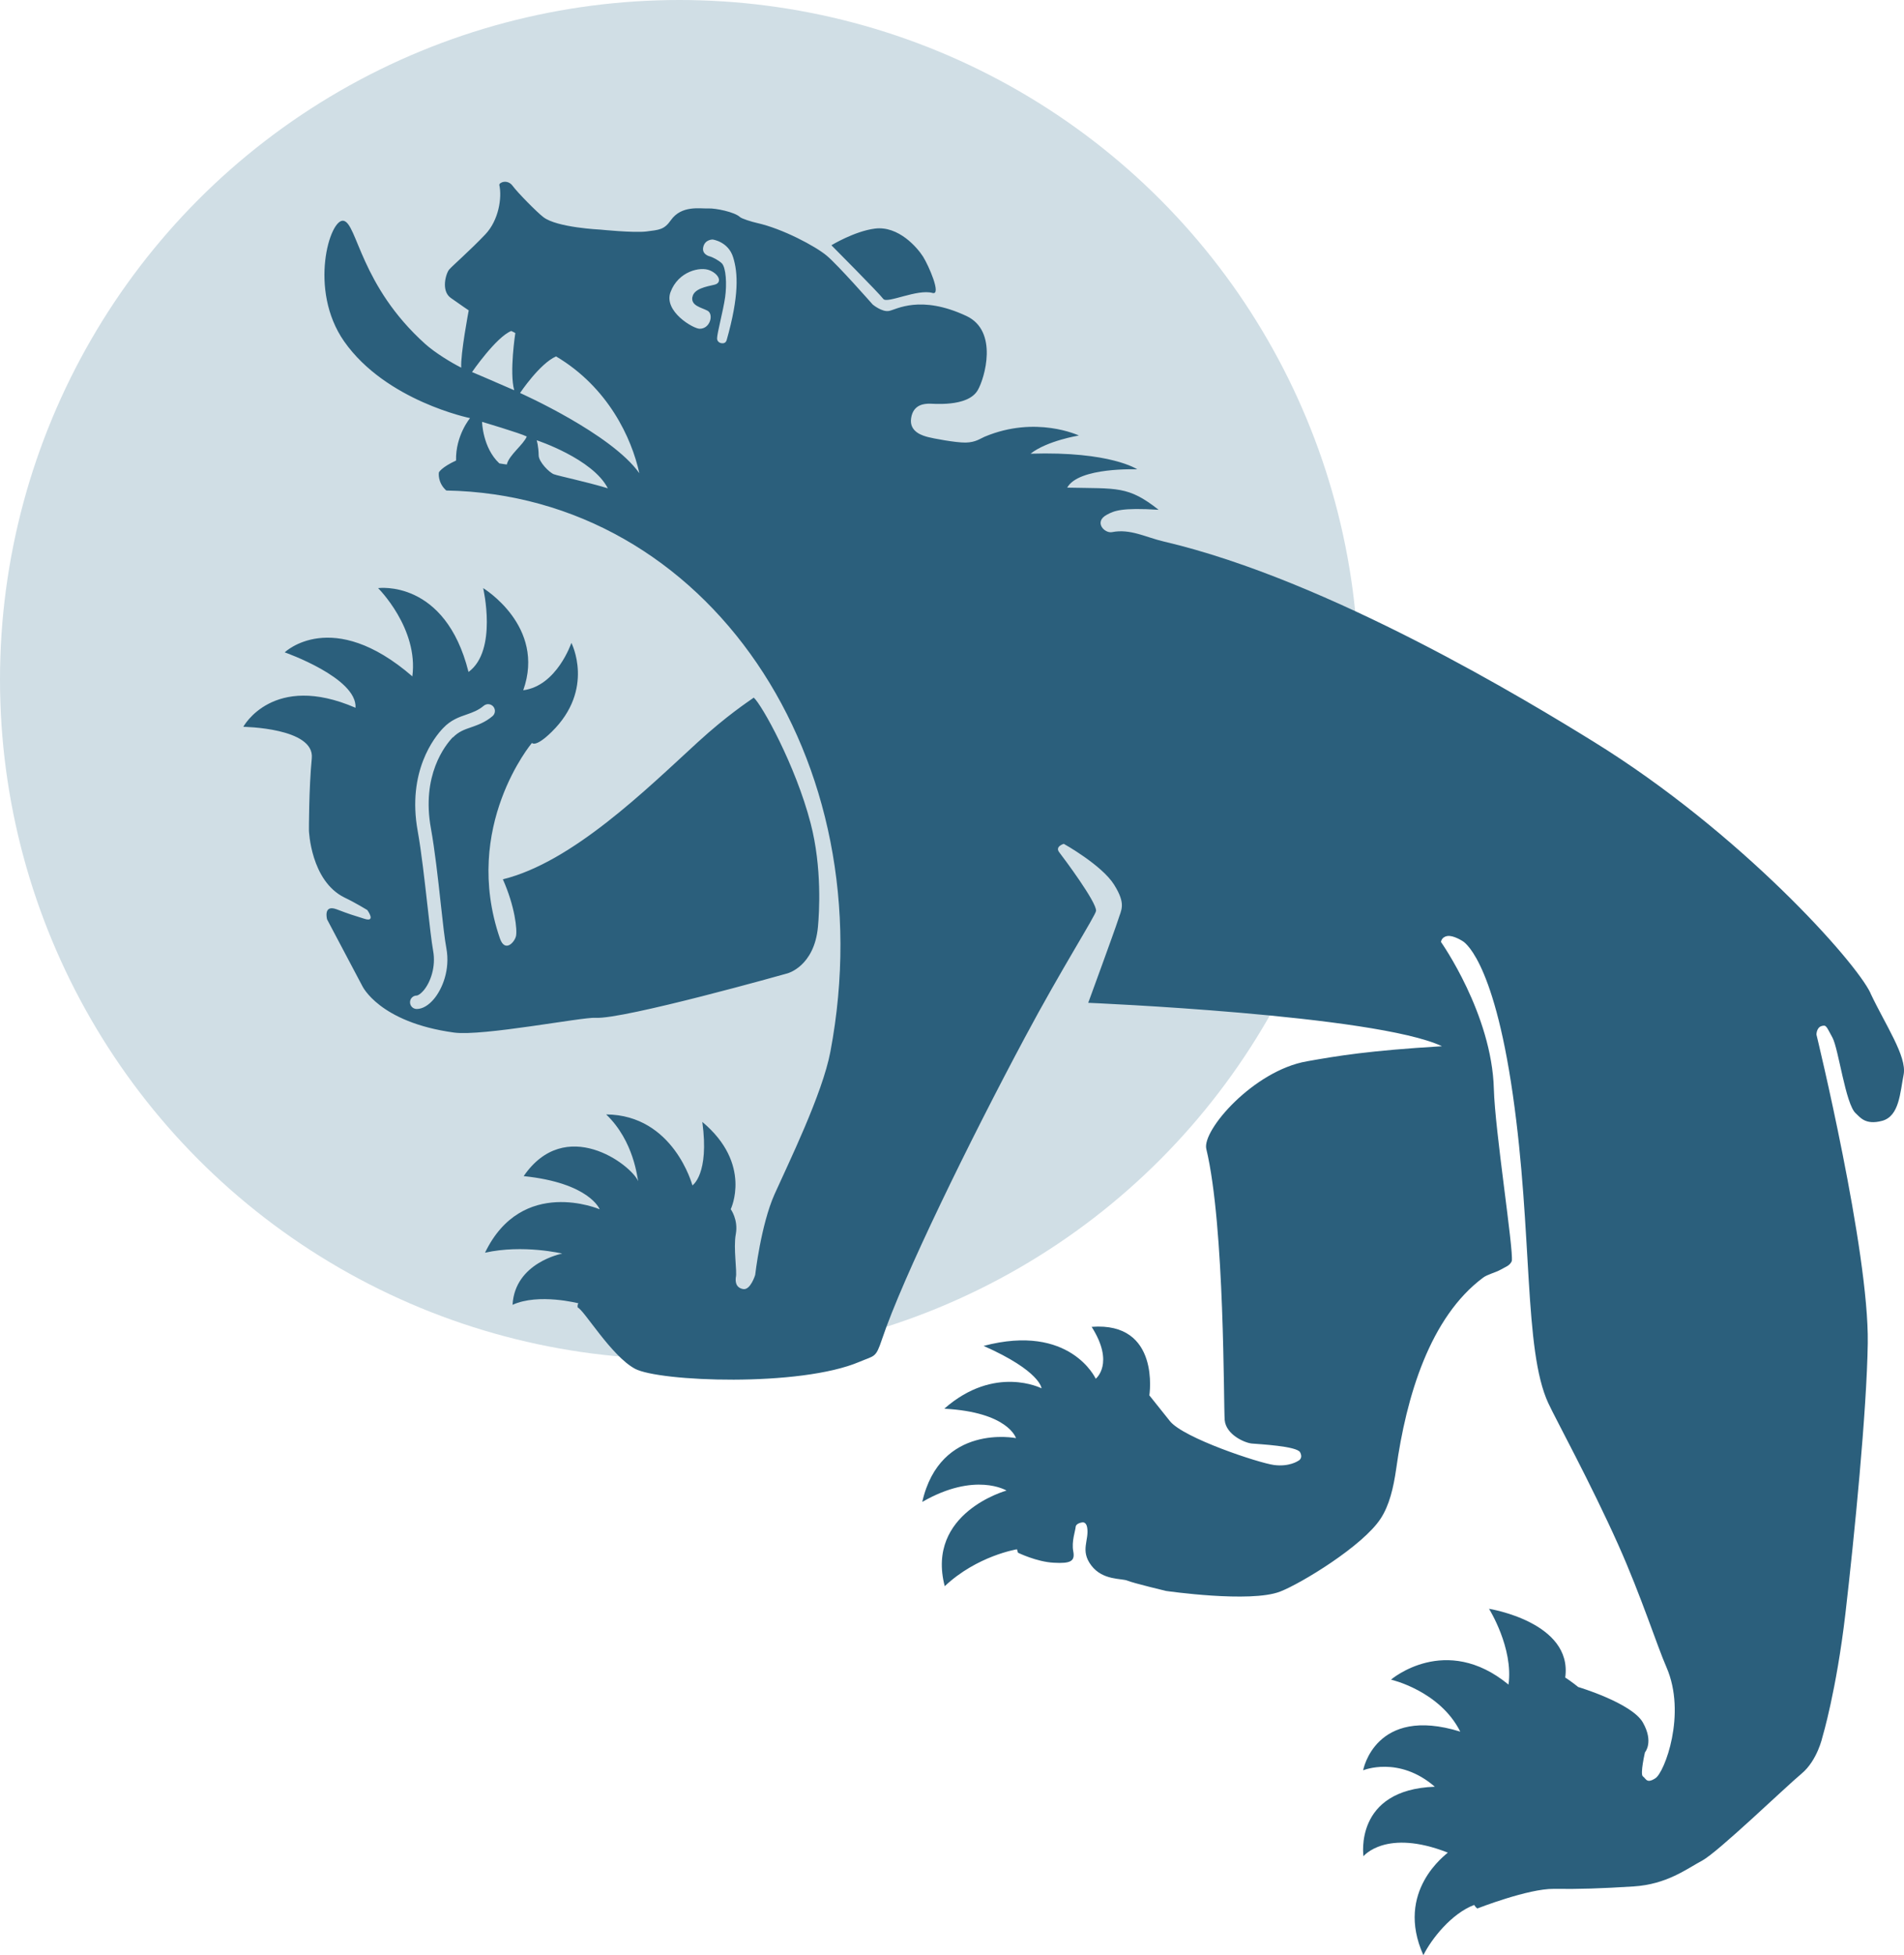 <?xml version="1.0" encoding="UTF-8"?><svg id="Ebene_2" xmlns="http://www.w3.org/2000/svg" viewBox="0 0 172.88 177.43"><defs><style>.cls-1{fill:#d0dee5;}.cls-2{fill:#2b5f7c;}</style></defs><g id="Bern"><g><circle class="cls-1" cx="61.68" cy="61.68" r="61.68"/><path class="cls-2" d="M71.49,88.35s2.45-.62,2.78-4.24c.11-1.2,.39-5.34-.67-9.4-1.37-5.26-4.43-10.75-5.16-11.39-.53,.38-2.43,1.62-5.09,4.05-4.67,4.28-11.38,10.89-17.69,12.44,1.09,2.45,1.32,4.59,1.19,5.16-.14,.58-1.01,1.51-1.46,.2-3.48-10.14,2.91-17.74,2.91-17.74,0,0,.3,.46,1.79-1,3.96-3.88,1.79-8.08,1.79-8.08,0,0-1.31,3.9-4.37,4.3,2.07-5.82-3.64-9.27-3.64-9.27,0,0,1.33,5.67-1.33,7.61-2.12-8.45-8.21-7.61-8.21-7.61,0,0,3.68,3.64,3.11,8.01-7.3-6.32-11.59-2.18-11.59-2.18,0,0,6.6,2.31,6.43,5.03-7.51-3.25-10.19,1.73-10.19,1.73,0,0,6.49,.08,6.22,2.85-.27,2.77-.26,6.55-.26,6.55,0,0,.15,4.59,3.24,6.1,.97,.46,2.06,1.13,2.06,1.13,0,0,.84,1.15-.27,.79-1.12-.35-1.28-.39-2.52-.86-1.24-.46-.86,.92-.86,.92l3.19,6.03s1.52,3.31,8.34,4.24c2.6,.35,11.67-1.42,12.84-1.34,2.52,.17,17.42-4.03,17.42-4.03Zm-30.37-21.44c-.69,.72-2.88,3.45-1.99,8.3,.34,1.87,.64,4.5,.89,6.82,.19,1.75,.36,3.26,.51,4.04,.36,1.96-.38,3.7-1.12,4.59-.49,.59-1.05,.92-1.57,.92-.34,0-.61-.27-.61-.61s.27-.61,.61-.61c.09,0,.34-.13,.63-.47,.62-.74,1.12-2.14,.86-3.58-.15-.83-.32-2.36-.52-4.13-.26-2.3-.55-4.9-.88-6.73-.99-5.43,1.52-8.55,2.31-9.37,.7-.74,1.46-1,2.13-1.23,.54-.19,1.05-.37,1.55-.79,.26-.22,.65-.19,.87,.07,.22,.26,.19,.65-.07,.87-.67,.57-1.35,.8-1.94,1.01-.62,.21-1.15,.4-1.65,.92ZM84.67,26.59c.85,.24-.36-2.51-.86-3.3-.51-.8-2.22-2.82-4.38-2.54-1.85,.24-3.94,1.51-3.94,1.51,0,0,4.3,4.32,4.71,4.87,.34,.46,3.09-.93,4.47-.54Zm85.17,63.55c-1.35-2.87-11.8-14.57-25.11-22.8-5.86-3.62-23.99-14.67-39.06-18.19-1.63-.38-3.04-1.18-4.7-.85-.69,.13-1.68-.93-.47-1.58,.66-.36,1.34-.66,4.7-.45-2.78-2.19-3.75-1.91-8.3-2.01,1.04-1.88,6.36-1.66,6.36-1.66,0,0-2.39-1.65-9.69-1.42,1.52-1.19,4.39-1.65,4.39-1.65,0,0-3.9-1.85-8.56,.11-.38,.16-.81,.51-1.71,.53-.89,.02-3.08-.4-3.43-.5-.35-.1-1.74-.41-1.53-1.72,.19-1.3,1.3-1.29,1.57-1.31,.28-.03,3.56,.37,4.48-1.23,.63-1.08,1.89-5.36-1.03-6.73-4.19-1.96-6.37-.58-7.02-.46-.64,.13-1.49-.58-1.49-.58,0,0-3.14-3.57-4.17-4.43-1.02-.86-4.03-2.46-6.33-2.97-.5-.11-1.41-.4-1.55-.54-.51-.47-2.24-.81-2.87-.78-.77,.03-2.44-.31-3.41,1.07-.61,.87-1.06,.87-2.22,1.02-1.16,.14-4.19-.17-4.19-.17,0,0-3.93-.18-5.16-1.13-.57-.43-2.33-2.21-2.8-2.85-.47-.63-1.25-.29-1.2-.06,.25,1.14-.05,3.2-1.29,4.49-1.4,1.47-2.98,2.84-3.26,3.17-.29,.32-.78,1.93,.14,2.58,.91,.65,1.63,1.13,1.63,1.13,0,0-.76,3.99-.68,5.2-.87-.43-2.38-1.35-3.27-2.15-5.88-5.28-6.17-10.92-7.41-11.18-1.24-.27-3.23,6.26,.05,10.95,3.8,5.41,11.43,6.96,11.43,6.96,0,0-1.33,1.59-1.27,3.85-1.36,.63-1.56,1.08-1.56,1.08,0,0-.15,.9,.67,1.64,23.7,.43,39.89,24.4,34.88,50.93-.73,3.86-3.83,10.17-5.07,12.94-1.24,2.77-1.76,7.33-1.76,7.33,0,0-.43,1.41-1.1,1.28-.68-.13-.7-.7-.66-1.05,.14-.53-.24-2.65,0-3.94,.24-1.3-.46-2.26-.46-2.26,0,0,1.99-4.1-2.58-7.92,.65,4.77-.9,5.76-.9,5.76,0,0-1.7-6.39-7.83-6.44,2.55,2.44,2.82,5.81,2.91,6.06-.7-1.56-6.62-5.96-10.4-.46,5.99,.62,6.9,3.01,6.9,3.01,0,0-7.05-3.03-10.41,3.94,3.46-.77,7.01,.08,7.01,.08,0,0-4.3,.81-4.51,4.65,2.38-1.08,6-.13,6-.13,0,0-.12,0-.09,.37,.57,.21,3.05,4.4,5.2,5.56,2.16,1.17,14.96,1.69,20.4-.63,1.39-.59,1.46-.33,2.03-2.03,1.88-5.61,7.98-18.06,12.97-27.39,3.34-6.26,6.44-11.1,6.47-11.51,.06-.78-2.93-4.78-3.34-5.31-.42-.53,.41-.77,.41-.77,0,0,3.45,1.92,4.57,3.71,1.12,1.79,.64,2.28,.36,3.2-.29,.92-2.71,7.52-2.71,7.52,0,0,26.04,1.09,32.12,3.94-6.65,.4-9.46,.87-12.27,1.37-4.84,.85-9.53,6.26-9.13,7.95,1.69,7.03,1.56,23.28,1.67,24.61,.12,1.32,1.79,2.06,2.45,2.13,.65,.06,4.12,.23,4.4,.8,.3,.59-.19,.78-.19,.78,0,0-.79,.55-2.18,.37-1.37-.18-8.21-2.44-9.45-3.98-1.25-1.56-1.87-2.34-1.87-2.34,0,0,1.04-6.7-5.24-6.22,2.12,3.34,.37,4.71,.37,4.71,0,0-2.31-5.06-10.18-2.98,5.17,2.29,5.26,3.85,5.26,3.85,0,0-4.25-2.18-8.83,1.85,5.82,.31,6.51,2.67,6.51,2.67,0,0-6.88-1.38-8.51,5.79,4.81-2.77,7.65-1.03,7.65-1.03,0,0-7.34,2.01-5.61,8.68,2.94-2.77,6.56-3.35,6.56-3.35l.09,.31s1.69,.83,3.25,.91c1.56,.09,1.94-.15,1.77-1.04-.17-.89,.2-1.88,.22-2.22,.03-.33,.59-.4,.59-.4,0,0,.35-.09,.45,.44,.21,1.18-.67,2.09,.38,3.47,1.05,1.38,2.77,1.15,3.29,1.38,.52,.22,3.49,.93,3.49,.93,0,0,7.66,1.11,10.36,.06,1.9-.73,7.54-4.16,9.14-6.64,.78-1.2,1.15-2.76,1.4-4.49,.92-6.62,3.08-13.79,7.9-17.37,.37-.28,1.14-.47,1.55-.7,.45-.27,.85-.35,1.05-.8,.17-1.05-1.53-11.83-1.63-15.61-.18-6.82-4.8-13.35-4.8-13.35,0,0,.03-.45,.57-.54,.53-.1,1.38,.45,1.38,.45,0,0,2.76,1.33,4.57,13.93,1.81,12.61,.98,23.17,3.22,28.01,.67,1.45,3.84,7.24,6.36,12.87,2.08,4.65,3.53,9.19,4.37,11.1,1.85,4.25-.18,9.56-1,10.08-.82,.53-.85,.02-1.14-.17-.27-.2,.19-2.18,.19-2.18,0,0,.82-.93-.19-2.71-1.01-1.77-5.87-3.22-5.87-3.22,0,0-.71-.57-1.18-.86,.7-5.03-6.92-6.24-6.92-6.24,0,0,2.23,3.55,1.77,6.88-5.72-4.71-10.67-.45-10.67-.45,0,0,4.42,1,6.29,4.72-7.74-2.4-8.82,3.51-8.82,3.51,0,0,3.23-1.35,6.51,1.49-7.38,.26-6.48,6.31-6.48,6.31,0,0,2.03-2.54,7.66-.33-.13,.16-4.84,3.48-2.22,9.31,.72-1.45,2.53-3.77,4.61-4.56,.19,.28,.24,.27,.29,.32,0,0,4.62-1.81,6.95-1.78,2.32,.03,4.23-.03,7.23-.22,3.02-.19,4.81-1.58,6.24-2.35,1.44-.77,7.55-6.67,9.01-7.88,1.45-1.2,1.91-3.35,1.91-3.35,0,0,1.26-4.18,2.08-11.18,.81-7,1.94-18.41,2.03-24.55,.12-8.39-4.66-28.01-4.66-28.01,0,0,0-.63,.46-.77,.44-.13,.43,.02,.99,1.04,.56,1.02,1.19,6.06,2.12,6.88,.37,.32,.84,1.1,2.4,.68,1.56-.43,1.62-2.55,1.95-4.21,.3-1.64-1.65-4.48-3.01-7.36ZM46.42,30.04c.17,.07,.37,.19,.37,.19,0,0-.55,3.56-.1,5.19-2.12-.93-3.83-1.65-3.83-1.65,0,0,2.18-3.17,3.56-3.73Zm-.4,12.12c-.08,0-.33-.05-.68-.1-1.52-1.42-1.57-3.77-1.57-3.77,0,0,3.48,1.03,4.06,1.33-.31,.75-1.6,1.67-1.81,2.53Zm4.28,.89c-.43-.16-1.39-1.13-1.39-1.73-.01-.83-.18-1.36-.18-1.36,0,0,5.08,1.67,6.46,4.36-2.06-.62-4.45-1.11-4.88-1.27Zm-3.08-7.38s1.79-2.68,3.27-3.32c4.72,2.8,6.86,7.39,7.56,10.6-2.55-3.6-10.83-7.28-10.83-7.28Zm15.64-8.69c-.11,.78,.81,.92,1.38,1.22,.57,.3,.27,1.64-.71,1.64-.58,0-3.29-1.58-2.65-3.32,.7-1.9,2.71-2.35,3.57-1.98,.86,.36,1.14,1.12,.43,1.3-.72,.17-1.9,.36-2.01,1.14Zm3.09,3.95c-.11,.38-.84,.27-.84-.21s.56-2.53,.73-3.74c.17-1.2,.08-2.7-.3-3.08-.32-.31-.91-.58-1.03-.61-.13-.03-.82-.21-.65-.89,.17-.68,.85-.66,.85-.66,0,0,1.42,.18,1.86,1.62,.43,1.39,.57,3.44-.61,7.58Z"/></g></g></svg>